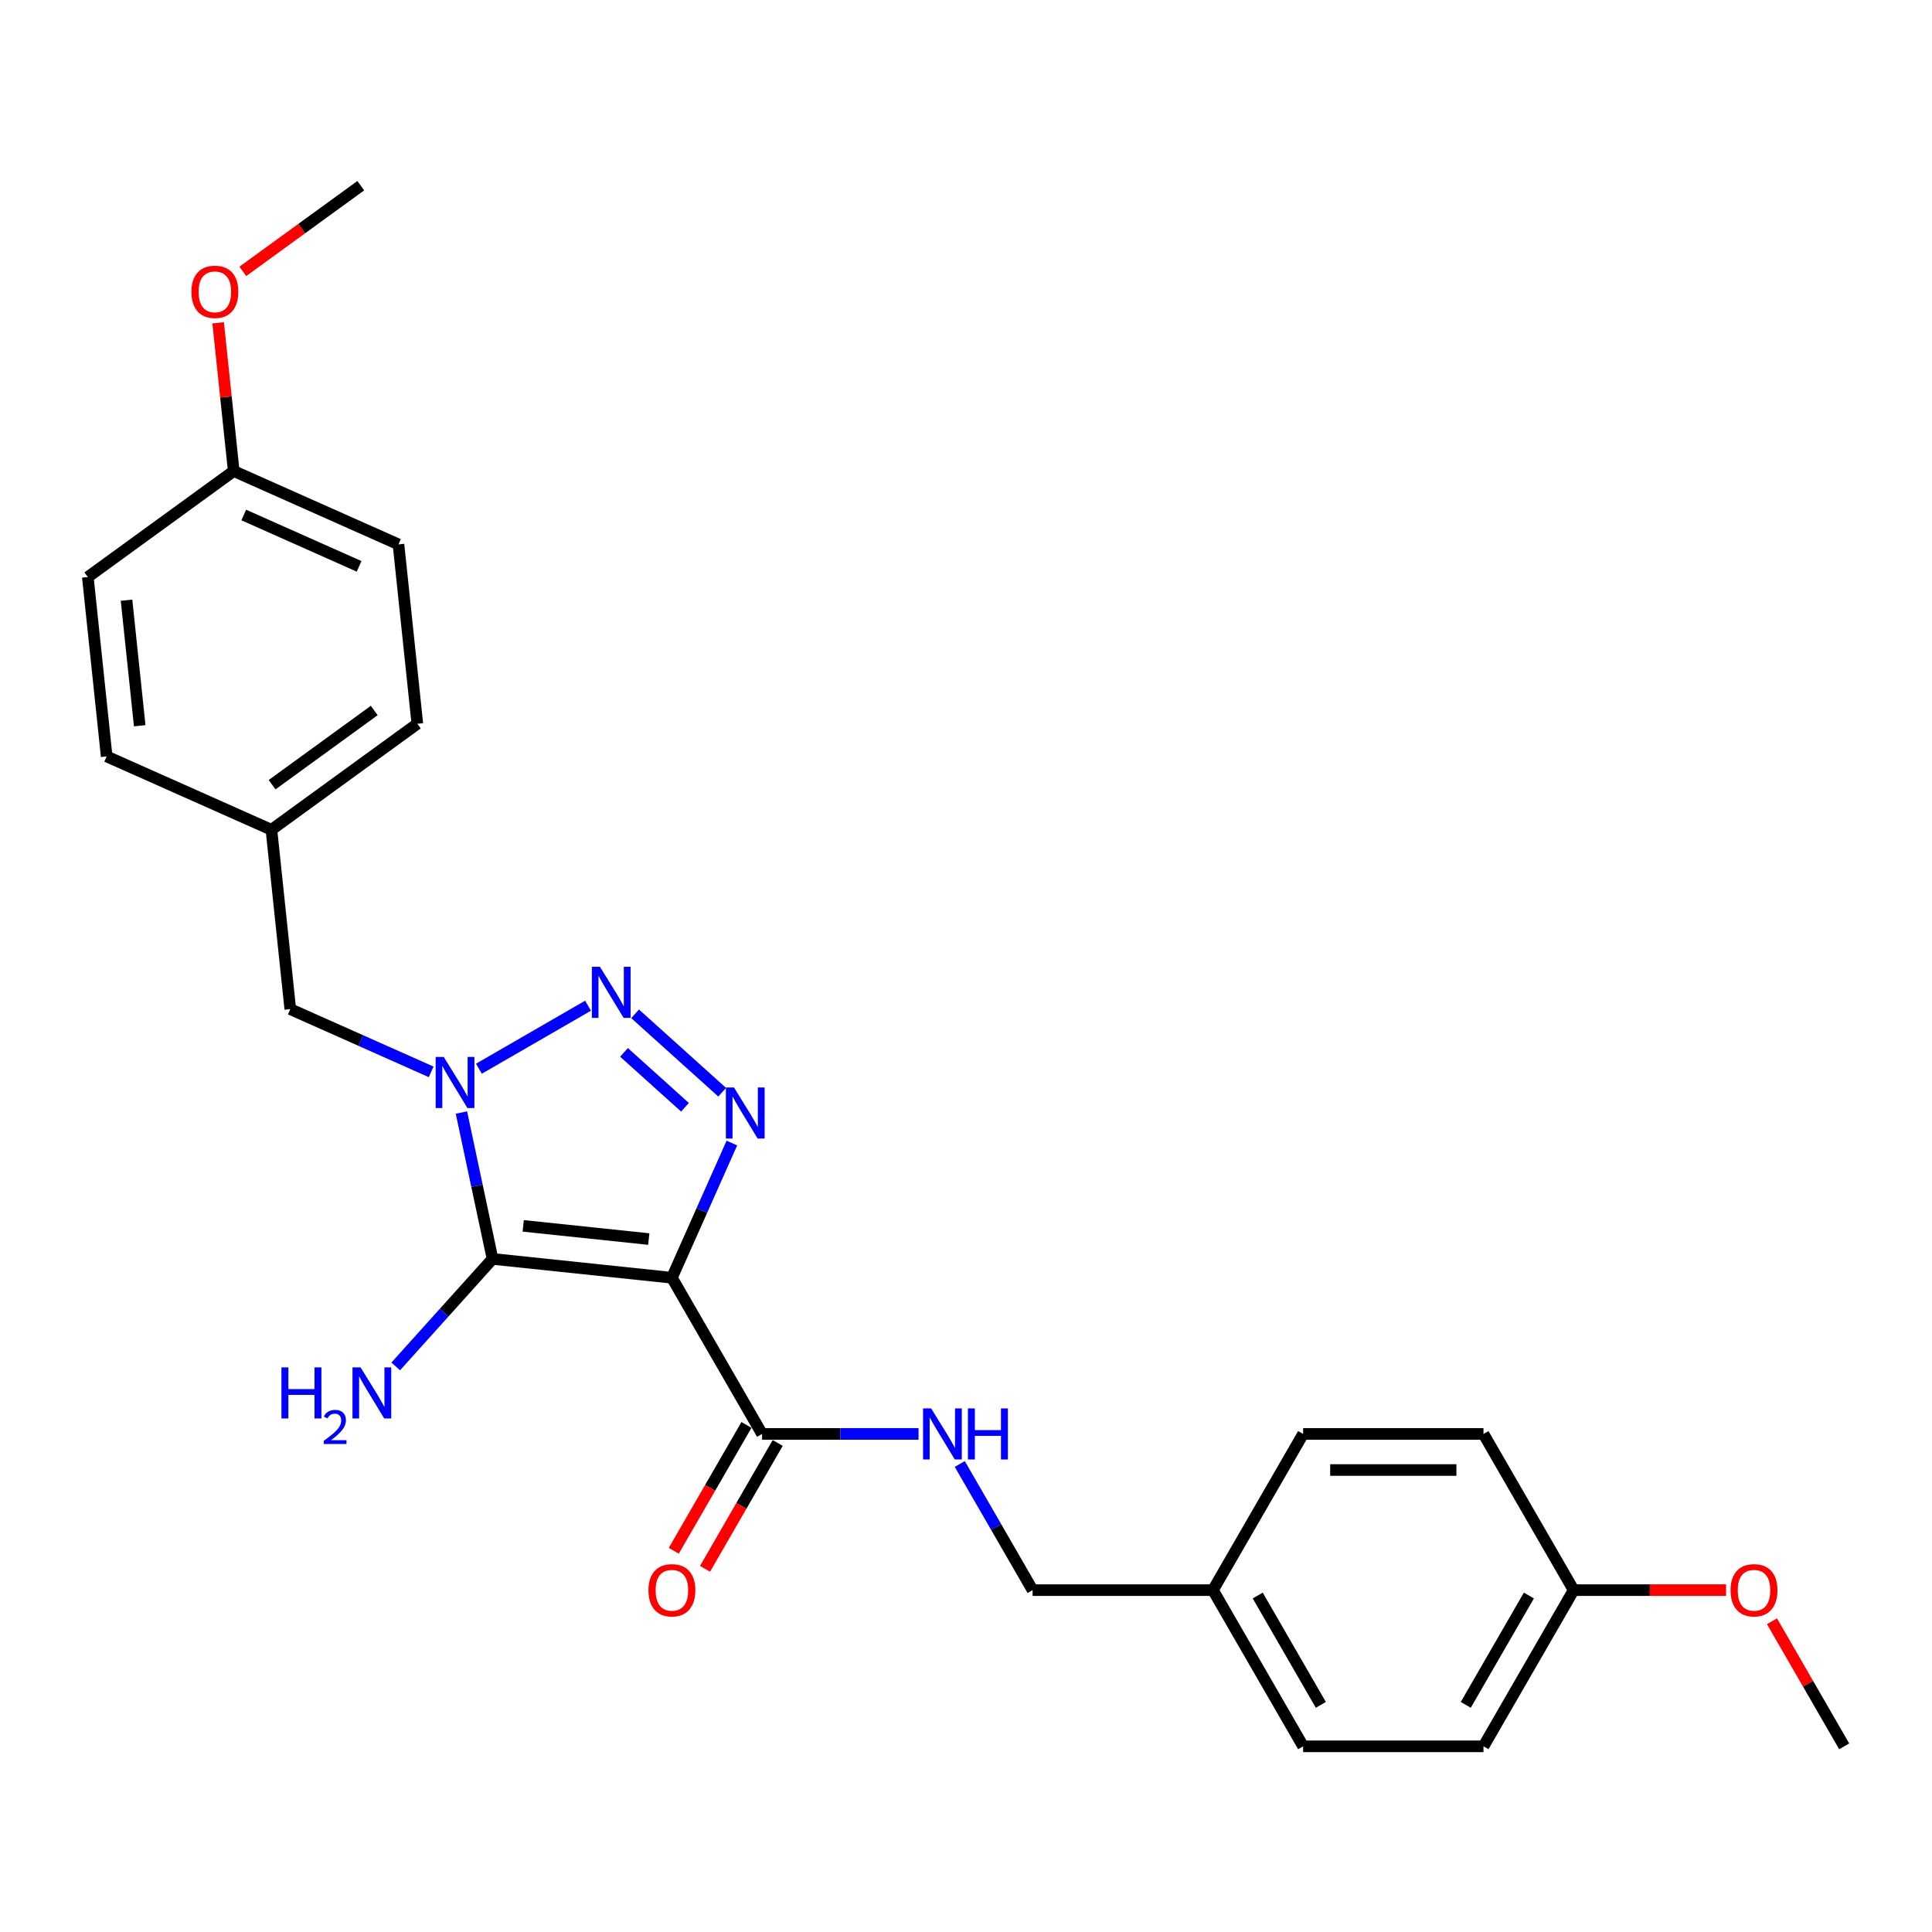 <?xml version='1.0' encoding='iso-8859-1'?>
<svg version='1.1' baseProfile='full'
              xmlns='http://www.w3.org/2000/svg'
                      xmlns:rdkit='http://www.rdkit.org/xml'
                      xmlns:xlink='http://www.w3.org/1999/xlink'
                  xml:space='preserve'
width='1000px' height='1000px' viewBox='0 0 1000 1000'>
<!-- END OF HEADER -->
<rect style='opacity:1.0;fill:#FFFFFF;stroke:none' width='1000' height='1000' x='0' y='0'> </rect>
<path class='bond-0' d='M 347.774,661.364 L 254.936,651.607' style='fill:none;fill-rule:evenodd;stroke:#000000;stroke-width:6px;stroke-linecap:butt;stroke-linejoin:miter;stroke-opacity:1' />
<path class='bond-0' d='M 335.8,641.333 L 270.813,634.503' style='fill:none;fill-rule:evenodd;stroke:#000000;stroke-width:6px;stroke-linecap:butt;stroke-linejoin:miter;stroke-opacity:1' />
<path class='bond-3' d='M 347.774,661.364 L 363.296,626.501' style='fill:none;fill-rule:evenodd;stroke:#000000;stroke-width:6px;stroke-linecap:butt;stroke-linejoin:miter;stroke-opacity:1' />
<path class='bond-3' d='M 363.296,626.501 L 378.819,591.637' style='fill:none;fill-rule:evenodd;stroke:#0000FF;stroke-width:6px;stroke-linecap:butt;stroke-linejoin:miter;stroke-opacity:1' />
<path class='bond-4' d='M 347.774,661.364 L 394.449,742.207' style='fill:none;fill-rule:evenodd;stroke:#000000;stroke-width:6px;stroke-linecap:butt;stroke-linejoin:miter;stroke-opacity:1' />
<path class='bond-1' d='M 254.936,651.607 L 246.885,613.728' style='fill:none;fill-rule:evenodd;stroke:#000000;stroke-width:6px;stroke-linecap:butt;stroke-linejoin:miter;stroke-opacity:1' />
<path class='bond-1' d='M 246.885,613.728 L 238.833,575.849' style='fill:none;fill-rule:evenodd;stroke:#0000FF;stroke-width:6px;stroke-linecap:butt;stroke-linejoin:miter;stroke-opacity:1' />
<path class='bond-7' d='M 254.936,651.607 L 229.884,679.429' style='fill:none;fill-rule:evenodd;stroke:#000000;stroke-width:6px;stroke-linecap:butt;stroke-linejoin:miter;stroke-opacity:1' />
<path class='bond-7' d='M 229.884,679.429 L 204.833,707.252' style='fill:none;fill-rule:evenodd;stroke:#0000FF;stroke-width:6px;stroke-linecap:butt;stroke-linejoin:miter;stroke-opacity:1' />
<path class='bond-5' d='M 223.168,554.794 L 186.709,538.561' style='fill:none;fill-rule:evenodd;stroke:#0000FF;stroke-width:6px;stroke-linecap:butt;stroke-linejoin:miter;stroke-opacity:1' />
<path class='bond-5' d='M 186.709,538.561 L 150.249,522.328' style='fill:none;fill-rule:evenodd;stroke:#000000;stroke-width:6px;stroke-linecap:butt;stroke-linejoin:miter;stroke-opacity:1' />
<path class='bond-26' d='M 247.887,553.161 L 304.368,520.552' style='fill:none;fill-rule:evenodd;stroke:#0000FF;stroke-width:6px;stroke-linecap:butt;stroke-linejoin:miter;stroke-opacity:1' />
<path class='bond-2' d='M 328.73,524.751 L 373.799,565.331' style='fill:none;fill-rule:evenodd;stroke:#0000FF;stroke-width:6px;stroke-linecap:butt;stroke-linejoin:miter;stroke-opacity:1' />
<path class='bond-2' d='M 322.998,544.712 L 354.546,573.119' style='fill:none;fill-rule:evenodd;stroke:#0000FF;stroke-width:6px;stroke-linecap:butt;stroke-linejoin:miter;stroke-opacity:1' />
<path class='bond-6' d='M 394.449,742.207 L 434.944,742.207' style='fill:none;fill-rule:evenodd;stroke:#000000;stroke-width:6px;stroke-linecap:butt;stroke-linejoin:miter;stroke-opacity:1' />
<path class='bond-6' d='M 434.944,742.207 L 475.439,742.207' style='fill:none;fill-rule:evenodd;stroke:#0000FF;stroke-width:6px;stroke-linecap:butt;stroke-linejoin:miter;stroke-opacity:1' />
<path class='bond-8' d='M 386.365,737.54 L 367.56,770.111' style='fill:none;fill-rule:evenodd;stroke:#000000;stroke-width:6px;stroke-linecap:butt;stroke-linejoin:miter;stroke-opacity:1' />
<path class='bond-8' d='M 367.56,770.111 L 348.755,802.681' style='fill:none;fill-rule:evenodd;stroke:#FF0000;stroke-width:6px;stroke-linecap:butt;stroke-linejoin:miter;stroke-opacity:1' />
<path class='bond-8' d='M 402.533,746.875 L 383.728,779.445' style='fill:none;fill-rule:evenodd;stroke:#000000;stroke-width:6px;stroke-linecap:butt;stroke-linejoin:miter;stroke-opacity:1' />
<path class='bond-8' d='M 383.728,779.445 L 364.924,812.016' style='fill:none;fill-rule:evenodd;stroke:#FF0000;stroke-width:6px;stroke-linecap:butt;stroke-linejoin:miter;stroke-opacity:1' />
<path class='bond-9' d='M 150.249,522.328 L 140.491,429.49' style='fill:none;fill-rule:evenodd;stroke:#000000;stroke-width:6px;stroke-linecap:butt;stroke-linejoin:miter;stroke-opacity:1' />
<path class='bond-10' d='M 496.777,757.759 L 515.625,790.405' style='fill:none;fill-rule:evenodd;stroke:#0000FF;stroke-width:6px;stroke-linecap:butt;stroke-linejoin:miter;stroke-opacity:1' />
<path class='bond-10' d='M 515.625,790.405 L 534.473,823.05' style='fill:none;fill-rule:evenodd;stroke:#000000;stroke-width:6px;stroke-linecap:butt;stroke-linejoin:miter;stroke-opacity:1' />
<path class='bond-14' d='M 140.491,429.49 L 55.212,391.522' style='fill:none;fill-rule:evenodd;stroke:#000000;stroke-width:6px;stroke-linecap:butt;stroke-linejoin:miter;stroke-opacity:1' />
<path class='bond-15' d='M 140.491,429.49 L 216.012,374.621' style='fill:none;fill-rule:evenodd;stroke:#000000;stroke-width:6px;stroke-linecap:butt;stroke-linejoin:miter;stroke-opacity:1' />
<path class='bond-15' d='M 140.845,406.156 L 193.71,367.747' style='fill:none;fill-rule:evenodd;stroke:#000000;stroke-width:6px;stroke-linecap:butt;stroke-linejoin:miter;stroke-opacity:1' />
<path class='bond-11' d='M 534.473,823.05 L 627.822,823.05' style='fill:none;fill-rule:evenodd;stroke:#000000;stroke-width:6px;stroke-linecap:butt;stroke-linejoin:miter;stroke-opacity:1' />
<path class='bond-16' d='M 627.822,823.05 L 674.497,742.207' style='fill:none;fill-rule:evenodd;stroke:#000000;stroke-width:6px;stroke-linecap:butt;stroke-linejoin:miter;stroke-opacity:1' />
<path class='bond-17' d='M 627.822,823.05 L 674.497,903.893' style='fill:none;fill-rule:evenodd;stroke:#000000;stroke-width:6px;stroke-linecap:butt;stroke-linejoin:miter;stroke-opacity:1' />
<path class='bond-17' d='M 650.992,825.842 L 683.665,882.432' style='fill:none;fill-rule:evenodd;stroke:#000000;stroke-width:6px;stroke-linecap:butt;stroke-linejoin:miter;stroke-opacity:1' />
<path class='bond-12' d='M 814.521,823.05 L 767.847,903.893' style='fill:none;fill-rule:evenodd;stroke:#000000;stroke-width:6px;stroke-linecap:butt;stroke-linejoin:miter;stroke-opacity:1' />
<path class='bond-12' d='M 791.352,825.842 L 758.679,882.432' style='fill:none;fill-rule:evenodd;stroke:#000000;stroke-width:6px;stroke-linecap:butt;stroke-linejoin:miter;stroke-opacity:1' />
<path class='bond-22' d='M 814.521,823.05 L 853.961,823.05' style='fill:none;fill-rule:evenodd;stroke:#000000;stroke-width:6px;stroke-linecap:butt;stroke-linejoin:miter;stroke-opacity:1' />
<path class='bond-22' d='M 853.961,823.05 L 893.402,823.05' style='fill:none;fill-rule:evenodd;stroke:#FF0000;stroke-width:6px;stroke-linecap:butt;stroke-linejoin:miter;stroke-opacity:1' />
<path class='bond-27' d='M 814.521,823.05 L 767.847,742.207' style='fill:none;fill-rule:evenodd;stroke:#000000;stroke-width:6px;stroke-linecap:butt;stroke-linejoin:miter;stroke-opacity:1' />
<path class='bond-13' d='M 120.976,243.814 L 206.255,281.783' style='fill:none;fill-rule:evenodd;stroke:#000000;stroke-width:6px;stroke-linecap:butt;stroke-linejoin:miter;stroke-opacity:1' />
<path class='bond-13' d='M 126.174,266.565 L 185.869,293.143' style='fill:none;fill-rule:evenodd;stroke:#000000;stroke-width:6px;stroke-linecap:butt;stroke-linejoin:miter;stroke-opacity:1' />
<path class='bond-23' d='M 120.976,243.814 L 116.944,205.451' style='fill:none;fill-rule:evenodd;stroke:#000000;stroke-width:6px;stroke-linecap:butt;stroke-linejoin:miter;stroke-opacity:1' />
<path class='bond-23' d='M 116.944,205.451 L 112.912,167.088' style='fill:none;fill-rule:evenodd;stroke:#FF0000;stroke-width:6px;stroke-linecap:butt;stroke-linejoin:miter;stroke-opacity:1' />
<path class='bond-28' d='M 120.976,243.814 L 45.455,298.684' style='fill:none;fill-rule:evenodd;stroke:#000000;stroke-width:6px;stroke-linecap:butt;stroke-linejoin:miter;stroke-opacity:1' />
<path class='bond-20' d='M 55.212,391.522 L 45.455,298.684' style='fill:none;fill-rule:evenodd;stroke:#000000;stroke-width:6px;stroke-linecap:butt;stroke-linejoin:miter;stroke-opacity:1' />
<path class='bond-20' d='M 72.316,375.645 L 65.486,310.658' style='fill:none;fill-rule:evenodd;stroke:#000000;stroke-width:6px;stroke-linecap:butt;stroke-linejoin:miter;stroke-opacity:1' />
<path class='bond-19' d='M 216.012,374.621 L 206.255,281.783' style='fill:none;fill-rule:evenodd;stroke:#000000;stroke-width:6px;stroke-linecap:butt;stroke-linejoin:miter;stroke-opacity:1' />
<path class='bond-21' d='M 674.497,742.207 L 767.847,742.207' style='fill:none;fill-rule:evenodd;stroke:#000000;stroke-width:6px;stroke-linecap:butt;stroke-linejoin:miter;stroke-opacity:1' />
<path class='bond-21' d='M 688.5,760.877 L 753.844,760.877' style='fill:none;fill-rule:evenodd;stroke:#000000;stroke-width:6px;stroke-linecap:butt;stroke-linejoin:miter;stroke-opacity:1' />
<path class='bond-18' d='M 674.497,903.893 L 767.847,903.893' style='fill:none;fill-rule:evenodd;stroke:#000000;stroke-width:6px;stroke-linecap:butt;stroke-linejoin:miter;stroke-opacity:1' />
<path class='bond-24' d='M 917.173,839.162 L 935.859,871.528' style='fill:none;fill-rule:evenodd;stroke:#FF0000;stroke-width:6px;stroke-linecap:butt;stroke-linejoin:miter;stroke-opacity:1' />
<path class='bond-24' d='M 935.859,871.528 L 954.545,903.893' style='fill:none;fill-rule:evenodd;stroke:#000000;stroke-width:6px;stroke-linecap:butt;stroke-linejoin:miter;stroke-opacity:1' />
<path class='bond-25' d='M 125.687,140.464 L 156.213,118.285' style='fill:none;fill-rule:evenodd;stroke:#FF0000;stroke-width:6px;stroke-linecap:butt;stroke-linejoin:miter;stroke-opacity:1' />
<path class='bond-25' d='M 156.213,118.285 L 186.739,96.107' style='fill:none;fill-rule:evenodd;stroke:#000000;stroke-width:6px;stroke-linecap:butt;stroke-linejoin:miter;stroke-opacity:1' />
<path  class='atom-2' d='M 229.684 547.079
L 238.347 561.081
Q 239.206 562.463, 240.587 564.965
Q 241.969 567.466, 242.044 567.616
L 242.044 547.079
L 245.553 547.079
L 245.553 573.515
L 241.932 573.515
L 232.634 558.206
Q 231.551 556.414, 230.394 554.36
Q 229.273 552.306, 228.937 551.672
L 228.937 573.515
L 225.502 573.515
L 225.502 547.079
L 229.684 547.079
' fill='#0000FF'/>
<path  class='atom-3' d='M 310.527 500.404
L 319.19 514.406
Q 320.049 515.788, 321.43 518.29
Q 322.812 520.792, 322.887 520.941
L 322.887 500.404
L 326.396 500.404
L 326.396 526.841
L 322.774 526.841
L 313.477 511.531
Q 312.394 509.739, 311.237 507.685
Q 310.116 505.632, 309.78 504.997
L 309.78 526.841
L 306.345 526.841
L 306.345 500.404
L 310.527 500.404
' fill='#0000FF'/>
<path  class='atom-4' d='M 379.899 562.867
L 388.562 576.869
Q 389.421 578.251, 390.802 580.753
Q 392.184 583.255, 392.259 583.404
L 392.259 562.867
L 395.769 562.867
L 395.769 589.304
L 392.147 589.304
L 382.849 573.994
Q 381.766 572.202, 380.609 570.148
Q 379.488 568.095, 379.152 567.46
L 379.152 589.304
L 375.717 589.304
L 375.717 562.867
L 379.899 562.867
' fill='#0000FF'/>
<path  class='atom-7' d='M 481.955 728.989
L 490.618 742.991
Q 491.476 744.373, 492.858 746.875
Q 494.239 749.376, 494.314 749.526
L 494.314 728.989
L 497.824 728.989
L 497.824 755.425
L 494.202 755.425
L 484.905 740.116
Q 483.822 738.324, 482.664 736.27
Q 481.544 734.216, 481.208 733.582
L 481.208 755.425
L 477.773 755.425
L 477.773 728.989
L 481.955 728.989
' fill='#0000FF'/>
<path  class='atom-7' d='M 500.998 728.989
L 504.583 728.989
L 504.583 740.228
L 518.1 740.228
L 518.1 728.989
L 521.684 728.989
L 521.684 755.425
L 518.1 755.425
L 518.1 743.215
L 504.583 743.215
L 504.583 755.425
L 500.998 755.425
L 500.998 728.989
' fill='#0000FF'/>
<path  class='atom-8' d='M 145.675 707.76
L 149.259 707.76
L 149.259 719
L 162.776 719
L 162.776 707.76
L 166.361 707.76
L 166.361 734.197
L 162.776 734.197
L 162.776 721.987
L 149.259 721.987
L 149.259 734.197
L 145.675 734.197
L 145.675 707.76
' fill='#0000FF'/>
<path  class='atom-8' d='M 167.642 733.269
Q 168.283 731.618, 169.811 730.706
Q 171.339 729.77, 173.458 729.77
Q 176.095 729.77, 177.574 731.199
Q 179.053 732.629, 179.053 735.167
Q 179.053 737.755, 177.13 740.17
Q 175.233 742.585, 171.29 745.444
L 179.348 745.444
L 179.348 747.415
L 167.593 747.415
L 167.593 745.764
Q 170.846 743.448, 172.768 741.722
Q 174.715 739.997, 175.652 738.445
Q 176.588 736.892, 176.588 735.29
Q 176.588 733.614, 175.75 732.678
Q 174.912 731.742, 173.458 731.742
Q 172.054 731.742, 171.117 732.308
Q 170.181 732.875, 169.515 734.132
L 167.642 733.269
' fill='#0000FF'/>
<path  class='atom-8' d='M 186.63 707.76
L 195.292 721.763
Q 196.151 723.144, 197.533 725.646
Q 198.914 728.148, 198.989 728.297
L 198.989 707.76
L 202.499 707.76
L 202.499 734.197
L 198.877 734.197
L 189.579 718.888
Q 188.497 717.095, 187.339 715.042
Q 186.219 712.988, 185.883 712.353
L 185.883 734.197
L 182.448 734.197
L 182.448 707.76
L 186.63 707.76
' fill='#0000FF'/>
<path  class='atom-9' d='M 335.639 823.125
Q 335.639 816.777, 338.775 813.23
Q 341.912 809.683, 347.774 809.683
Q 353.637 809.683, 356.773 813.23
Q 359.91 816.777, 359.91 823.125
Q 359.91 829.547, 356.736 833.207
Q 353.562 836.829, 347.774 836.829
Q 341.949 836.829, 338.775 833.207
Q 335.639 829.585, 335.639 823.125
M 347.774 833.841
Q 351.807 833.841, 353.973 831.153
Q 356.176 828.427, 356.176 823.125
Q 356.176 817.935, 353.973 815.321
Q 351.807 812.67, 347.774 812.67
Q 343.742 812.67, 341.538 815.284
Q 339.373 817.897, 339.373 823.125
Q 339.373 828.464, 341.538 831.153
Q 343.742 833.841, 347.774 833.841
' fill='#FF0000'/>
<path  class='atom-23' d='M 895.735 823.125
Q 895.735 816.777, 898.872 813.23
Q 902.008 809.683, 907.871 809.683
Q 913.733 809.683, 916.87 813.23
Q 920.006 816.777, 920.006 823.125
Q 920.006 829.547, 916.832 833.207
Q 913.658 836.829, 907.871 836.829
Q 902.046 836.829, 898.872 833.207
Q 895.735 829.585, 895.735 823.125
M 907.871 833.841
Q 911.903 833.841, 914.069 831.153
Q 916.272 828.427, 916.272 823.125
Q 916.272 817.935, 914.069 815.321
Q 911.903 812.67, 907.871 812.67
Q 903.838 812.67, 901.635 815.284
Q 899.469 817.897, 899.469 823.125
Q 899.469 828.464, 901.635 831.153
Q 903.838 833.841, 907.871 833.841
' fill='#FF0000'/>
<path  class='atom-24' d='M 99.083 151.051
Q 99.083 144.703, 102.219 141.156
Q 105.356 137.609, 111.218 137.609
Q 117.08 137.609, 120.217 141.156
Q 123.354 144.703, 123.354 151.051
Q 123.354 157.473, 120.18 161.133
Q 117.006 164.755, 111.218 164.755
Q 105.393 164.755, 102.219 161.133
Q 99.083 157.511, 99.083 151.051
M 111.218 161.767
Q 115.251 161.767, 117.417 159.079
Q 119.62 156.353, 119.62 151.051
Q 119.62 145.861, 117.417 143.247
Q 115.251 140.596, 111.218 140.596
Q 107.185 140.596, 104.982 143.21
Q 102.817 145.823, 102.817 151.051
Q 102.817 156.391, 104.982 159.079
Q 107.185 161.767, 111.218 161.767
' fill='#FF0000'/>
</svg>
